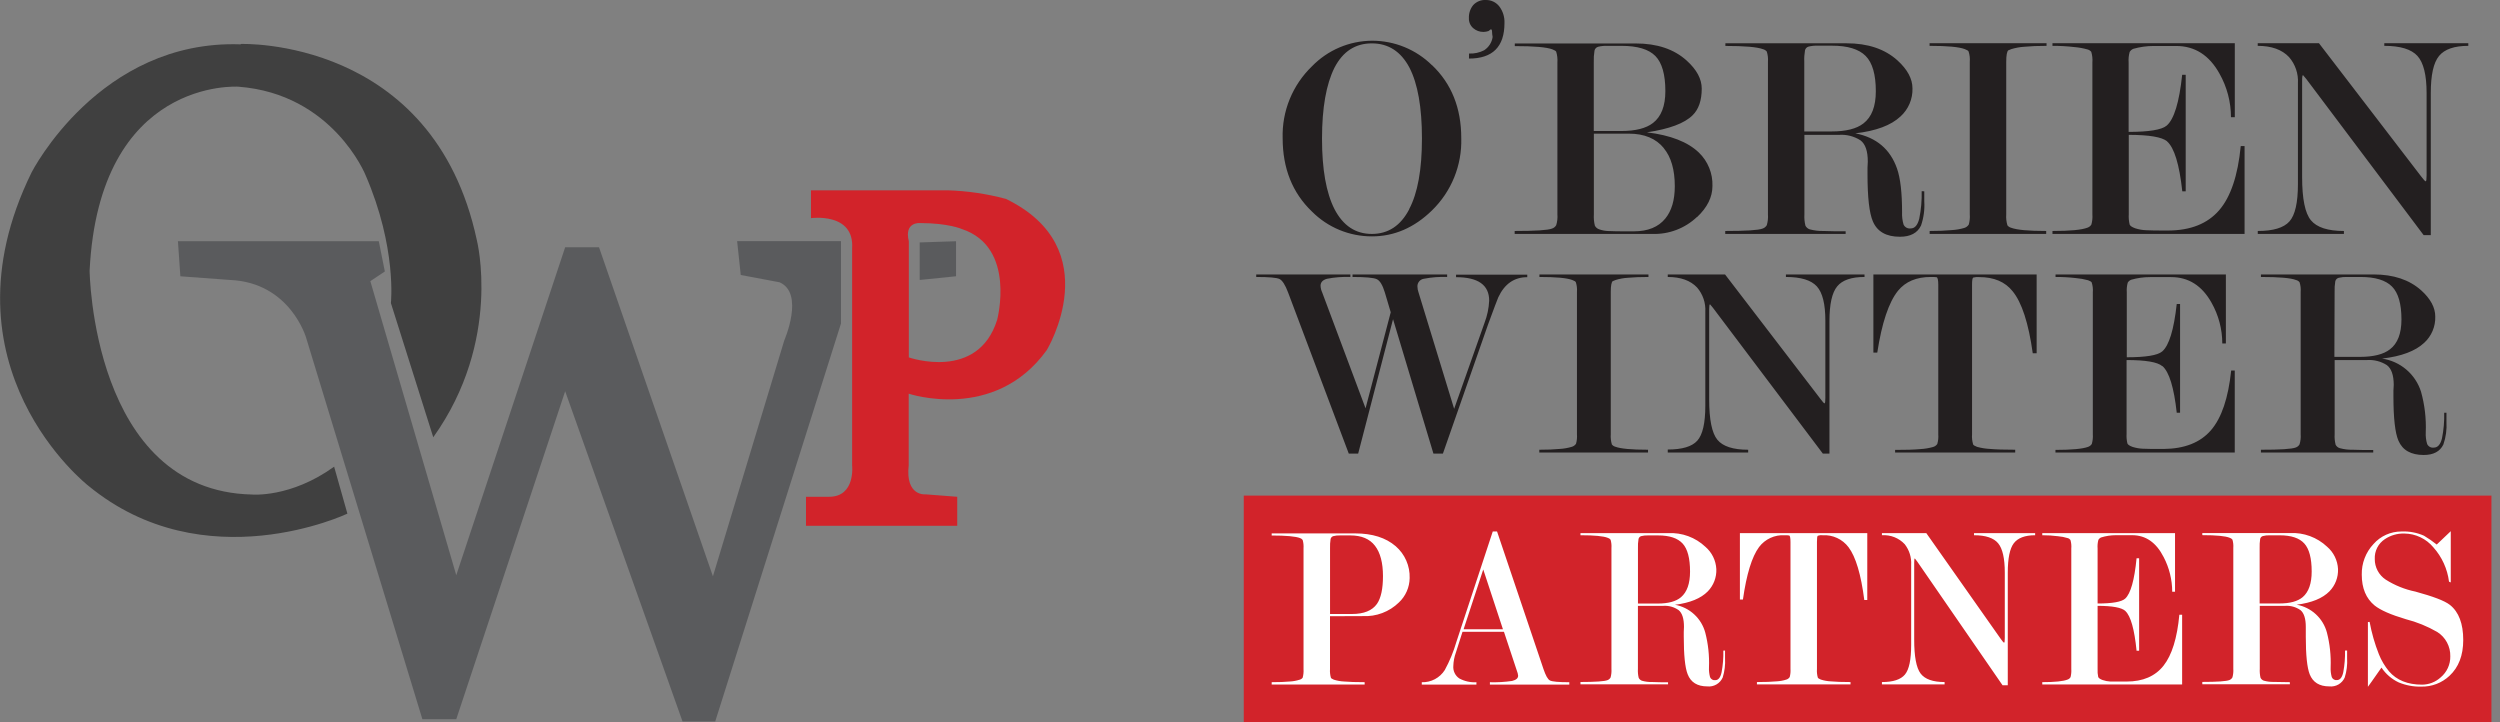 <svg width="180" height="52" viewBox="0 0 180 52" fill="none" xmlns="http://www.w3.org/2000/svg">
<rect x="0" y="0" width="180" height="52" fill="#808080" stroke="none"/>
<g clip-path="url(#clip0)">
<path d="M175.982 29.719C175.998 30.338 175.945 30.956 175.822 31.563C175.714 32.006 175.515 32.227 175.238 32.227C175.14 32.242 175.041 32.225 174.953 32.179C174.866 32.132 174.797 32.058 174.755 31.969C174.674 31.699 174.64 31.417 174.654 31.136C174.695 30.145 174.58 29.155 174.313 28.201C174.116 27.581 173.749 27.028 173.253 26.607C172.757 26.186 172.153 25.913 171.51 25.818C172.893 25.659 173.903 25.28 174.54 24.684C174.802 24.445 175.008 24.153 175.146 23.826C175.284 23.5 175.35 23.148 175.339 22.794C175.339 22.142 175.001 21.515 174.325 20.904C173.473 20.143 172.335 19.762 170.913 19.76H162.787V19.942C164.084 19.942 164.938 20.012 165.31 20.16C165.411 20.184 165.502 20.24 165.568 20.32C165.64 20.545 165.667 20.782 165.648 21.017V31.265C165.666 31.511 165.639 31.758 165.568 31.993C165.507 32.1 165.408 32.181 165.292 32.221C165.011 32.329 164.176 32.383 162.787 32.381V32.58H170.873V32.402C170.357 32.402 169.865 32.402 169.395 32.381C169.084 32.389 168.773 32.351 168.473 32.27C168.407 32.252 168.346 32.221 168.293 32.178C168.24 32.135 168.196 32.082 168.165 32.021C168.102 31.774 168.078 31.519 168.095 31.265V25.923H170.431C170.932 25.891 171.43 26.019 171.854 26.289C172.182 26.535 172.347 27.009 172.349 27.712C172.349 27.856 172.327 27.995 172.327 28.127V28.545C172.327 30.108 172.447 31.169 172.687 31.726C172.982 32.414 173.588 32.759 174.506 32.759C175.209 32.759 175.682 32.507 175.923 32.003C176.105 31.48 176.18 30.926 176.145 30.374V29.719H175.982ZM168.092 21.02C168.083 20.762 168.1 20.504 168.141 20.249C168.156 20.189 168.187 20.134 168.231 20.09C168.275 20.046 168.33 20.015 168.39 20C168.591 19.953 168.798 19.933 169.005 19.942H169.954C171.012 19.942 171.768 20.171 172.223 20.63C172.678 21.089 172.905 21.88 172.905 23.003C172.905 24.017 172.627 24.734 172.072 25.154C171.611 25.513 170.894 25.693 169.921 25.695H168.076L168.092 21.02ZM155.696 26.359C156.183 26.784 156.527 27.903 156.725 29.719H156.965V21.887H156.725C156.52 23.744 156.171 24.883 155.677 25.305C155.348 25.585 154.497 25.723 153.129 25.723V21.06C153.111 20.822 153.133 20.581 153.197 20.35C153.254 20.255 153.341 20.181 153.446 20.141C153.886 20.015 154.343 19.951 154.801 19.951H156.32C157.574 19.951 158.544 20.566 159.23 21.795C159.737 22.69 160.004 23.701 160.005 24.73H160.263V19.76H147.999V19.942C148.485 19.939 148.971 19.965 149.453 20.021C149.754 20.046 150.053 20.099 150.344 20.178C150.492 20.234 150.578 20.286 150.603 20.338C150.677 20.57 150.704 20.815 150.683 21.057V31.265C150.7 31.501 150.675 31.738 150.609 31.966C150.545 32.064 150.45 32.138 150.338 32.175C149.955 32.318 149.173 32.391 147.993 32.393V32.58H160.902V26.676H160.644C160.439 28.657 159.954 30.092 159.187 30.979C158.421 31.866 157.282 32.315 155.769 32.325C155.056 32.325 154.558 32.325 154.282 32.307C154.032 32.297 153.785 32.253 153.547 32.178C153.338 32.104 153.212 32.021 153.172 31.926C153.118 31.697 153.099 31.462 153.114 31.228V25.923C154.482 25.923 155.339 26.067 155.68 26.359H155.696ZM134.884 19.76V25.385H135.164C135.494 23.246 135.991 21.763 136.654 20.938C137.195 20.274 137.985 19.942 139.018 19.942C139.158 19.936 139.298 19.942 139.436 19.96C139.516 19.988 139.556 20.172 139.556 20.519V31.277C139.574 31.509 139.55 31.742 139.485 31.966C139.412 32.073 139.303 32.15 139.178 32.184C138.877 32.269 138.568 32.319 138.256 32.335C137.807 32.376 137.205 32.395 136.448 32.393V32.58H145.095V32.381C144.326 32.381 143.715 32.362 143.266 32.322C142.954 32.307 142.644 32.256 142.344 32.172C142.187 32.113 142.092 32.055 142.067 32.003C141.995 31.764 141.968 31.514 141.987 31.265V20.507C141.987 20.2 142.012 20.031 142.067 19.988C142.209 19.949 142.357 19.936 142.504 19.951C143.565 19.951 144.366 20.29 144.907 20.968C145.571 21.776 146.055 23.264 146.358 25.434H146.638V19.76H134.884ZM131.368 29.043C131.328 29.043 131.223 28.929 131.06 28.705L124.203 19.76H120.078V19.942C121.006 19.942 121.709 20.194 122.187 20.698C122.607 21.183 122.821 21.812 122.783 22.453V29.215C122.783 30.466 122.589 31.302 122.205 31.729C121.821 32.156 121.114 32.365 120.078 32.365V32.58H125.869V32.381C124.787 32.381 124.048 32.142 123.653 31.665C123.259 31.185 123.06 30.217 123.06 28.757V22.265C123.06 22.029 123.081 21.909 123.121 21.909L123.336 22.167L131.245 32.66H131.721V23.104C131.721 21.896 131.906 21.07 132.278 20.618C132.649 20.166 133.304 19.942 134.245 19.942V19.76H128.586V19.942C129.658 19.942 130.4 20.167 130.811 20.618C131.223 21.069 131.428 21.898 131.426 23.108V28.64C131.426 28.907 131.408 29.04 131.368 29.04V29.043ZM116.126 20.24L116.322 20.16C116.61 20.07 116.907 20.017 117.207 20C117.625 19.96 118.13 19.942 118.689 19.942V19.76H110.839V19.942C112.031 19.942 112.818 20.012 113.202 20.16C113.35 20.212 113.436 20.267 113.461 20.32C113.532 20.545 113.56 20.782 113.541 21.017V31.265C113.559 31.497 113.536 31.73 113.473 31.953C113.399 32.059 113.29 32.137 113.166 32.172C112.887 32.255 112.601 32.305 112.311 32.322C111.893 32.362 111.389 32.381 110.83 32.381V32.58H118.658V32.381C117.466 32.381 116.678 32.308 116.295 32.162C116.2 32.135 116.117 32.079 116.055 32.003C115.985 31.763 115.957 31.514 115.975 31.265V21.017C115.975 20.578 116.024 20.32 116.116 20.24H116.126ZM103.207 32.66H103.889L107.141 23.36C107.565 22.204 107.811 21.555 107.876 21.408C108.327 20.441 109.022 19.957 109.963 19.957V19.776H104.836V19.957C106.428 19.957 107.223 20.52 107.221 21.648C107.195 22.194 107.082 22.732 106.886 23.243L104.698 29.436L102.134 21.054C102.083 20.915 102.055 20.767 102.054 20.618C102.052 20.486 102.098 20.358 102.183 20.257C102.269 20.156 102.388 20.09 102.518 20.071C103.07 19.963 103.632 19.92 104.194 19.942V19.76H97.382V19.942C98.319 19.942 98.901 19.995 99.128 20.101C99.356 20.206 99.549 20.529 99.709 21.06L100.133 22.483L98.32 29.399L95.197 21.054C95.128 20.904 95.088 20.743 95.08 20.578C95.08 20.326 95.234 20.157 95.547 20.071C96.1 19.963 96.663 19.92 97.226 19.942V19.76H90.448V19.942C91.364 19.942 91.924 19.991 92.126 20.089C92.332 20.191 92.535 20.51 92.741 21.054L97.112 32.66H97.788L100.299 22.981L103.207 32.66Z" fill="#231F20"/>
<path d="M179.384 35.682H89.551V52H179.384V35.682Z" fill="#D2232A"/>
<path d="M174.534 38.574C174.021 38.346 173.463 38.241 172.902 38.267C172.522 38.266 172.146 38.346 171.799 38.501C171.452 38.657 171.143 38.885 170.892 39.17C170.331 39.768 170.028 40.561 170.047 41.38C170.047 42.349 170.354 43.086 170.969 43.593C171.391 43.931 172.14 44.26 173.215 44.58C174.009 44.782 174.771 45.093 175.481 45.502C175.776 45.688 176.018 45.947 176.182 46.254C176.347 46.561 176.43 46.906 176.421 47.254C176.427 47.543 176.367 47.83 176.247 48.092C176.126 48.355 175.949 48.587 175.727 48.773C175.362 49.105 174.887 49.291 174.393 49.295C173.352 49.295 172.557 48.974 172.008 48.333C171.702 47.964 171.456 47.549 171.279 47.103C170.981 46.35 170.758 45.57 170.612 44.774L170.489 44.789V49.449C170.52 49.418 170.846 48.954 171.467 48.066C171.772 48.525 172.197 48.893 172.696 49.129C173.213 49.346 173.771 49.451 174.331 49.436C175.083 49.453 175.811 49.175 176.36 48.662C177.022 48.047 177.353 47.188 177.353 46.083C177.353 44.903 177.033 44.06 176.394 43.553C176.003 43.246 175.164 42.939 173.907 42.594C173.15 42.439 172.427 42.148 171.774 41.734C171.529 41.572 171.328 41.351 171.19 41.092C171.052 40.833 170.981 40.543 170.984 40.249C170.97 39.968 171.03 39.687 171.158 39.436C171.285 39.185 171.477 38.971 171.712 38.817C172.125 38.542 172.612 38.401 173.108 38.414C173.507 38.417 173.901 38.508 174.262 38.679C174.623 38.849 174.942 39.097 175.198 39.404C175.819 40.095 176.213 40.96 176.329 41.881L176.455 41.934V38.245L175.444 39.207C175.152 38.973 174.844 38.76 174.522 38.568L174.534 38.574ZM168.842 46.839C168.853 47.363 168.811 47.886 168.716 48.401C168.633 48.779 168.479 48.966 168.261 48.966C168.183 48.977 168.103 48.962 168.035 48.922C167.967 48.882 167.915 48.821 167.886 48.748C167.822 48.517 167.795 48.277 167.806 48.038C167.838 47.198 167.748 46.359 167.538 45.545C167.403 45.038 167.126 44.581 166.74 44.225C166.354 43.87 165.875 43.632 165.359 43.538C166.437 43.403 167.225 43.081 167.723 42.573C167.929 42.361 168.09 42.11 168.195 41.834C168.301 41.558 168.349 41.264 168.338 40.968C168.322 40.661 168.244 40.36 168.108 40.083C167.973 39.807 167.782 39.561 167.548 39.361C167.192 39.026 166.773 38.767 166.315 38.599C165.857 38.43 165.37 38.356 164.883 38.38H158.566V38.531C159.578 38.531 160.235 38.596 160.534 38.719C160.614 38.741 160.685 38.788 160.736 38.854C160.792 39.046 160.812 39.247 160.798 39.447V48.155C160.812 48.362 160.791 48.569 160.736 48.769C160.689 48.858 160.611 48.926 160.518 48.963C160.3 49.052 159.651 49.098 158.566 49.098V49.267H164.871V49.117C164.461 49.117 164.076 49.111 163.718 49.098C163.472 49.105 163.226 49.074 162.989 49.006C162.938 48.988 162.892 48.96 162.852 48.923C162.811 48.887 162.779 48.843 162.756 48.794C162.709 48.583 162.692 48.367 162.704 48.152V43.621H164.523C164.917 43.593 165.309 43.702 165.633 43.928C165.888 44.134 166.017 44.543 166.017 45.133C166.017 45.259 166.017 45.376 166.017 45.49V45.843C166.017 47.171 166.112 48.072 166.297 48.545C166.527 49.129 166.997 49.421 167.717 49.421C167.945 49.445 168.174 49.395 168.372 49.281C168.57 49.166 168.727 48.991 168.82 48.782C168.961 48.334 169.02 47.864 168.992 47.395V46.839H168.842ZM162.694 39.462C162.687 39.243 162.699 39.024 162.731 38.808C162.741 38.758 162.764 38.712 162.798 38.675C162.833 38.637 162.876 38.61 162.925 38.596C163.081 38.555 163.243 38.537 163.404 38.543H164.145C164.966 38.543 165.556 38.74 165.909 39.13C166.263 39.521 166.441 40.194 166.441 41.147C166.441 42.007 166.226 42.622 165.796 42.991C165.433 43.298 164.874 43.449 164.127 43.449H162.694V39.462ZM153.031 43.999C153.412 44.36 153.679 45.31 153.833 46.852H154.017V40.194H153.833C153.679 41.771 153.406 42.736 153.015 43.099C152.757 43.335 152.093 43.452 151.027 43.452V39.49C151.011 39.283 151.029 39.076 151.082 38.875C151.125 38.796 151.193 38.733 151.276 38.697C151.618 38.59 151.974 38.535 152.333 38.534H153.516C154.494 38.534 155.25 39.061 155.785 40.114C156.186 40.883 156.397 41.736 156.4 42.604H156.602V38.387H147.043V38.537C147.422 38.536 147.799 38.56 148.174 38.608C148.411 38.628 148.645 38.673 148.872 38.743C148.953 38.763 149.023 38.811 149.072 38.878C149.13 39.078 149.151 39.286 149.133 39.493V48.167C149.146 48.363 149.129 48.56 149.081 48.751C149.035 48.833 148.961 48.895 148.872 48.926C148.571 49.051 147.961 49.114 147.043 49.114V49.283H157.113V44.26H156.913C156.757 45.941 156.378 47.163 155.776 47.927C155.173 48.691 154.285 49.073 153.111 49.071C152.554 49.071 152.167 49.071 151.952 49.071C151.757 49.062 151.564 49.025 151.38 48.96C151.214 48.898 151.112 48.828 151.073 48.748C151.031 48.553 151.015 48.354 151.027 48.155V43.621C152.096 43.621 152.764 43.745 153.031 43.993V43.999ZM144.289 46.27C144.259 46.27 144.176 46.175 144.043 45.985L138.695 38.387H135.499V38.537C135.803 38.516 136.108 38.563 136.392 38.674C136.676 38.786 136.932 38.96 137.14 39.183C137.471 39.607 137.636 40.137 137.604 40.673V46.43C137.604 47.494 137.457 48.204 137.155 48.567C136.854 48.929 136.304 49.108 135.499 49.108V49.277H140.011V49.108C139.169 49.108 138.593 48.903 138.283 48.493C137.974 48.083 137.82 47.263 137.822 46.034V40.514C137.822 40.309 137.838 40.206 137.868 40.206L138.038 40.428L144.185 49.341H144.56V41.227C144.56 40.203 144.704 39.496 144.993 39.115C145.282 38.734 145.792 38.537 146.53 38.537V38.387H142.129V38.537C142.965 38.537 143.546 38.731 143.865 39.115C144.185 39.499 144.345 40.203 144.345 41.23V45.932C144.345 46.16 144.329 46.27 144.299 46.27H144.289ZM125.273 38.387V43.166H125.491C125.749 41.347 126.136 40.086 126.653 39.386C126.867 39.103 127.147 38.878 127.469 38.73C127.79 38.582 128.143 38.516 128.497 38.537C128.606 38.532 128.715 38.538 128.823 38.556C128.884 38.577 128.915 38.737 128.915 39.029V48.161C128.929 48.357 128.91 48.555 128.86 48.745C128.805 48.833 128.719 48.899 128.62 48.929C128.389 49.003 128.149 49.046 127.907 49.058C127.556 49.092 127.086 49.108 126.499 49.108V49.277H133.237V49.108C132.622 49.108 132.161 49.092 131.81 49.058C131.569 49.046 131.33 49.003 131.1 48.929C130.974 48.88 130.904 48.831 130.882 48.785C130.827 48.585 130.806 48.377 130.821 48.17V39.014C130.821 38.752 130.839 38.608 130.882 38.574C130.992 38.536 131.108 38.523 131.223 38.537C131.583 38.515 131.943 38.583 132.27 38.734C132.597 38.885 132.882 39.115 133.098 39.404C133.615 40.093 133.992 41.358 134.229 43.2H134.444V38.387H125.273ZM124.08 46.845C124.093 47.369 124.051 47.892 123.954 48.407C123.871 48.785 123.72 48.972 123.499 48.972C123.421 48.983 123.342 48.967 123.274 48.928C123.206 48.888 123.154 48.827 123.124 48.754C123.062 48.523 123.036 48.283 123.047 48.044C123.08 47.205 122.99 46.365 122.78 45.551C122.644 45.044 122.367 44.586 121.98 44.231C121.594 43.875 121.114 43.637 120.598 43.544C121.675 43.409 122.463 43.087 122.961 42.579C123.167 42.367 123.328 42.116 123.434 41.84C123.539 41.564 123.588 41.27 123.576 40.975C123.56 40.667 123.482 40.366 123.346 40.09C123.21 39.813 123.02 39.568 122.786 39.367C122.431 39.033 122.012 38.773 121.554 38.605C121.096 38.436 120.609 38.362 120.121 38.387H113.793V38.537C114.807 38.537 115.462 38.602 115.76 38.725C115.84 38.747 115.911 38.794 115.963 38.86C116.018 39.053 116.039 39.253 116.024 39.453V48.161C116.038 48.368 116.017 48.575 115.963 48.776C115.916 48.864 115.838 48.933 115.744 48.969C115.529 49.057 114.879 49.102 113.793 49.104V49.273H120.1V49.123C119.697 49.123 119.313 49.123 118.944 49.104C118.698 49.111 118.452 49.08 118.216 49.012C118.114 48.974 118.031 48.898 117.985 48.8C117.935 48.59 117.917 48.373 117.93 48.158V43.621H119.749C120.144 43.593 120.535 43.701 120.859 43.928C121.117 44.134 121.246 44.543 121.246 45.133C121.246 45.259 121.231 45.376 121.231 45.49V45.843C121.231 47.171 121.324 48.072 121.511 48.545C121.738 49.129 122.21 49.421 122.927 49.421C123.156 49.445 123.386 49.396 123.584 49.281C123.783 49.166 123.941 48.991 124.034 48.782C124.174 48.334 124.231 47.864 124.203 47.395V46.839L124.08 46.845ZM117.933 39.469C117.924 39.249 117.938 39.03 117.973 38.814C117.982 38.764 118.005 38.718 118.038 38.681C118.072 38.644 118.115 38.616 118.163 38.602C118.32 38.561 118.481 38.544 118.643 38.55H119.384C120.207 38.55 120.794 38.746 121.151 39.137C121.507 39.527 121.683 40.2 121.683 41.153C121.683 42.014 121.466 42.628 121.034 42.997C120.675 43.304 120.112 43.455 119.368 43.455H117.933V39.469ZM109.274 48.474L109.305 48.647C109.305 48.837 109.161 48.954 108.872 49.028C108.343 49.105 107.808 49.136 107.273 49.12V49.289H112.99V49.12C112.216 49.12 111.761 49.077 111.598 48.994C111.435 48.911 111.291 48.637 111.131 48.173L107.787 38.264H107.479L104.861 46.212C104.656 46.917 104.376 47.597 104.025 48.241C103.849 48.519 103.604 48.747 103.313 48.901C103.023 49.055 102.697 49.131 102.368 49.12V49.289H106.302V49.12C105.875 49.146 105.449 49.052 105.073 48.849C104.926 48.752 104.809 48.617 104.733 48.458C104.656 48.3 104.624 48.124 104.639 47.949C104.649 47.619 104.711 47.293 104.824 46.984L105.3 45.49H108.285L109.274 48.474ZM105.38 45.305L106.794 41.002L108.211 45.305H105.38ZM98.12 44.359C98.598 44.383 99.075 44.309 99.523 44.14C99.97 43.972 100.378 43.712 100.72 43.378C100.961 43.153 101.153 42.881 101.286 42.579C101.419 42.278 101.49 41.953 101.495 41.623C101.509 41.19 101.426 40.759 101.252 40.361C101.079 39.964 100.818 39.611 100.49 39.327C99.777 38.712 98.805 38.405 97.576 38.405H91.561V38.556C92.606 38.556 93.288 38.62 93.608 38.743C93.682 38.768 93.746 38.816 93.792 38.878C93.847 39.071 93.868 39.272 93.854 39.472V48.179C93.868 48.386 93.847 48.594 93.792 48.794C93.739 48.865 93.663 48.916 93.577 48.938C93.348 49.011 93.11 49.055 92.87 49.068C92.526 49.101 92.09 49.117 91.561 49.117V49.286H98.255V49.117C97.625 49.117 97.13 49.101 96.768 49.068C96.52 49.056 96.275 49.013 96.039 48.938C95.916 48.889 95.843 48.84 95.824 48.794C95.768 48.594 95.746 48.386 95.76 48.179V44.368L98.12 44.359ZM95.763 39.465C95.756 39.248 95.769 39.029 95.802 38.814C95.812 38.764 95.835 38.718 95.87 38.681C95.904 38.643 95.948 38.616 95.996 38.602C96.154 38.561 96.316 38.543 96.479 38.55H97.226C98.025 38.55 98.616 38.798 98.999 39.296C99.383 39.794 99.574 40.526 99.574 41.482C99.574 42.396 99.429 43.062 99.141 43.48C98.796 43.965 98.197 44.208 97.336 44.208H95.763V39.465Z" fill="white"/>
<path d="M174.651 13.054C174.608 13.054 174.494 12.934 174.313 12.691L166.964 3.11H162.556V3.301C163.55 3.301 164.302 3.571 164.812 4.112C165.262 4.631 165.491 5.305 165.451 5.99V13.257C165.451 14.592 165.247 15.489 164.837 15.946C164.427 16.403 163.668 16.631 162.559 16.631V16.843H168.762V16.631C167.603 16.631 166.813 16.373 166.389 15.863C165.965 15.353 165.753 14.326 165.753 12.746V5.794C165.753 5.535 165.774 5.409 165.817 5.409L166.051 5.686L174.503 16.93H175.017V6.691C175.017 5.397 175.213 4.509 175.613 4.026C176.012 3.544 176.71 3.301 177.718 3.301V3.11H171.669V3.301C172.819 3.301 173.614 3.543 174.055 4.026C174.494 4.509 174.715 5.4 174.715 6.694V12.626C174.715 12.912 174.694 13.054 174.651 13.054ZM156.025 10.177C156.547 10.632 156.914 11.831 157.125 13.776H157.371V5.388H157.116C156.904 7.374 156.532 8.597 155.994 9.049C155.639 9.346 154.728 9.495 153.261 9.497V4.5C153.242 4.244 153.267 3.987 153.335 3.74C153.397 3.638 153.491 3.558 153.603 3.513C154.076 3.38 154.565 3.312 155.056 3.31H156.679C158.025 3.31 159.066 3.973 159.802 5.299C160.344 6.257 160.629 7.339 160.629 8.44H160.906V3.11H147.778V3.301C148.298 3.299 148.817 3.327 149.333 3.387C149.656 3.413 149.977 3.47 150.289 3.556C150.398 3.582 150.496 3.642 150.569 3.728C150.645 3.977 150.673 4.238 150.652 4.497V15.436C150.671 15.683 150.646 15.932 150.578 16.17C150.512 16.278 150.409 16.357 150.289 16.395C149.879 16.552 149.042 16.631 147.778 16.631V16.843H161.609V10.518H161.333C161.128 12.643 160.607 14.186 159.771 15.147C158.935 16.108 157.717 16.591 156.117 16.598C155.351 16.598 154.823 16.598 154.525 16.576C154.257 16.566 153.992 16.52 153.738 16.438C153.513 16.358 153.378 16.269 153.335 16.17C153.277 15.926 153.255 15.674 153.271 15.423V9.71C154.74 9.71 155.656 9.866 156.037 10.177H156.025ZM144.606 3.621L144.818 3.535C145.126 3.441 145.444 3.384 145.765 3.366C146.213 3.322 146.742 3.301 147.351 3.301V3.11H138.929V3.301C140.208 3.301 141.05 3.378 141.462 3.535C141.618 3.593 141.711 3.648 141.738 3.707C141.817 3.947 141.846 4.201 141.824 4.454V15.436C141.843 15.683 141.818 15.932 141.751 16.17C141.677 16.281 141.569 16.365 141.443 16.407C141.143 16.497 140.834 16.551 140.521 16.567C140.074 16.61 139.546 16.631 138.935 16.631V16.843H147.326V16.631C146.047 16.631 145.202 16.552 144.79 16.395C144.689 16.367 144.6 16.308 144.535 16.226C144.458 15.97 144.429 15.702 144.449 15.436V4.454C144.449 3.983 144.498 3.707 144.6 3.621H144.606ZM138.36 13.764C138.377 14.425 138.319 15.086 138.188 15.734C138.071 16.21 137.865 16.447 137.573 16.447C137.469 16.462 137.363 16.444 137.27 16.394C137.177 16.344 137.102 16.266 137.057 16.17C136.972 15.881 136.935 15.58 136.949 15.279C136.949 13.873 136.828 12.824 136.584 12.132C136.098 10.742 135.098 9.898 133.584 9.599C135.069 9.431 136.153 9.026 136.836 8.385C137.116 8.131 137.338 7.819 137.487 7.472C137.636 7.125 137.708 6.749 137.699 6.372C137.699 5.674 137.337 5.001 136.614 4.346C135.705 3.526 134.483 3.117 132.951 3.117H124.228V3.307C125.617 3.307 126.521 3.384 126.932 3.541C127.041 3.567 127.137 3.628 127.209 3.713C127.284 3.954 127.313 4.208 127.292 4.46V15.436C127.312 15.698 127.284 15.961 127.209 16.213C127.14 16.33 127.031 16.418 126.902 16.459C126.605 16.574 125.71 16.631 124.218 16.631V16.843H132.886V16.653C132.33 16.653 131.801 16.653 131.297 16.631C130.96 16.639 130.624 16.599 130.298 16.512C130.232 16.49 130.171 16.456 130.118 16.41C130.065 16.365 130.022 16.309 129.991 16.247C129.925 15.982 129.9 15.708 129.917 15.436V9.71H132.416C132.957 9.673 133.495 9.811 133.953 10.103C134.307 10.367 134.483 10.88 134.481 11.64C134.481 11.793 134.46 11.947 134.46 12.085V12.534C134.46 14.208 134.589 15.344 134.847 15.94C135.161 16.677 135.809 17.046 136.793 17.046C137.549 17.046 138.056 16.779 138.314 16.238C138.507 15.677 138.586 15.084 138.548 14.492V13.776L138.36 13.764ZM129.908 4.447C129.896 4.171 129.914 3.894 129.96 3.621C129.975 3.556 130.008 3.497 130.054 3.45C130.101 3.402 130.16 3.369 130.224 3.353C130.44 3.302 130.661 3.28 130.882 3.289H131.899C133.031 3.289 133.84 3.536 134.328 4.029C134.816 4.521 135.059 5.37 135.059 6.568C135.059 7.656 134.762 8.429 134.168 8.886C133.674 9.271 132.911 9.464 131.878 9.464H129.908V4.447ZM119.795 10.672C120.321 11.311 120.585 12.224 120.585 13.404C120.585 14.403 120.358 15.178 119.903 15.734C119.402 16.349 118.649 16.656 117.638 16.656C116.627 16.656 116.052 16.656 115.794 16.634C115.576 16.628 115.36 16.587 115.154 16.515C115.085 16.495 115.021 16.461 114.966 16.415C114.91 16.37 114.865 16.314 114.831 16.25C114.765 15.985 114.741 15.711 114.758 15.439V9.623H117.281C118.392 9.623 119.232 9.973 119.802 10.672H119.795ZM122.19 15.629C122.927 14.935 123.296 14.189 123.296 13.392C123.311 12.944 123.232 12.499 123.063 12.085C122.895 11.67 122.641 11.295 122.319 10.985C121.522 10.219 120.275 9.733 118.578 9.528C120.189 9.288 121.285 8.879 121.867 8.299C122.304 7.871 122.525 7.232 122.525 6.381C122.525 5.686 122.162 5.012 121.437 4.358C120.529 3.539 119.309 3.129 117.776 3.129H109.065V3.319C110.459 3.319 111.36 3.397 111.77 3.553C111.927 3.611 112.019 3.667 112.047 3.725C112.123 3.974 112.152 4.234 112.133 4.494V15.436C112.154 15.698 112.125 15.962 112.047 16.213C111.979 16.331 111.869 16.419 111.739 16.459C111.442 16.574 110.548 16.631 109.056 16.631V16.843H118.981C119.567 16.861 120.151 16.763 120.699 16.554C121.247 16.346 121.748 16.032 122.174 15.629H122.19ZM114.752 4.481C114.742 4.202 114.76 3.922 114.804 3.645C114.818 3.578 114.85 3.517 114.898 3.467C114.945 3.418 115.005 3.382 115.071 3.366C115.286 3.314 115.506 3.293 115.726 3.301H116.746C117.89 3.301 118.704 3.544 119.184 4.029C119.663 4.515 119.906 5.36 119.906 6.559C119.906 7.631 119.609 8.396 119.015 8.855C118.52 9.239 117.755 9.433 116.725 9.433H114.752V4.481ZM105.767 4.217C107.47 4.217 108.322 3.364 108.322 1.66C108.341 1.227 108.209 0.802 107.947 0.458C107.833 0.313 107.688 0.196 107.522 0.117C107.356 0.037 107.174 -0.003 106.991 -0C106.819 -0.011 106.647 0.016 106.488 0.08C106.328 0.144 106.185 0.242 106.069 0.369C105.855 0.634 105.746 0.969 105.761 1.309C105.755 1.444 105.78 1.578 105.833 1.702C105.886 1.826 105.967 1.937 106.069 2.025C106.271 2.204 106.533 2.301 106.803 2.299C106.927 2.297 107.051 2.276 107.169 2.237L107.341 2.108C107.399 2.108 107.427 2.182 107.427 2.281C107.431 2.409 107.445 2.536 107.47 2.662C107.443 2.856 107.373 3.043 107.267 3.208C107.161 3.374 107.021 3.514 106.855 3.621C106.52 3.792 106.146 3.873 105.77 3.854L105.767 4.217ZM101.464 15.067C100.849 16.249 99.954 16.841 98.778 16.843C97.602 16.846 96.704 16.251 96.085 15.061C95.483 13.878 95.183 12.182 95.185 9.971C95.187 7.76 95.487 6.059 96.085 4.869C96.688 3.705 97.583 3.123 98.772 3.123C99.96 3.123 100.863 3.705 101.48 4.869C102.08 6.03 102.38 7.731 102.38 9.971C102.38 12.21 102.073 13.907 101.458 15.061L101.464 15.067ZM103.106 4.699C101.954 3.562 100.399 2.927 98.781 2.932C97.974 2.937 97.176 3.102 96.434 3.419C95.692 3.735 95.021 4.197 94.459 4.776C93.767 5.444 93.221 6.249 92.858 7.14C92.495 8.031 92.322 8.988 92.351 9.949C92.351 12.123 93.054 13.883 94.459 15.23C95.026 15.799 95.699 16.25 96.441 16.557C97.183 16.864 97.978 17.021 98.781 17.019C100.385 17.019 101.827 16.395 103.106 15.147C103.797 14.473 104.341 13.664 104.704 12.769C105.066 11.874 105.239 10.914 105.211 9.949C105.211 7.779 104.509 6.026 103.106 4.69" fill="#231F20"/>
<path d="M12.811 17.366H27.273L27.709 19.545L26.664 20.243L32.851 41.414L40.692 17.802H43.129L51.33 41.494L56.469 24.506C56.469 24.506 57.951 21.107 56.122 20.323L53.334 19.8L53.073 17.36H60.551V23.292L51.496 51.945H49.142L40.692 28.17L32.851 51.782H30.411L22.047 24.337C22.047 24.337 20.913 20.341 16.558 20.157L12.986 19.893L12.811 17.366Z" fill="#5A5B5D"/>
<path d="M66.219 17.455L68.834 17.369V19.892L66.219 20.157V17.455Z" fill="#5A5B5D"/>
<path d="M71.794 23.031C70.402 27.475 65.435 25.733 65.435 25.733V17.366C65.088 15.974 66.219 16.06 66.219 16.06C68.312 16.06 69.268 16.496 69.268 16.496C73.19 17.803 71.794 23.031 71.794 23.031ZM72.409 14.317C71.043 13.95 69.639 13.744 68.226 13.702H58.39V15.706C58.39 15.706 61.528 15.27 61.353 17.886V33.503C61.353 33.503 61.614 35.768 59.696 35.768H58.031V37.858H68.92V35.768L66.655 35.593C66.655 35.593 65.174 35.768 65.426 33.503V28.345C65.426 28.345 71.616 30.429 75.369 25.204C75.369 25.204 79.81 17.886 72.406 14.311" fill="#D2232A"/>
<path d="M17.341 3.166C17.341 3.166 31.195 2.643 34.33 17.28C34.33 17.28 36.174 24.512 31.195 31.483L28.145 21.823C28.145 21.823 28.582 17.827 26.317 12.602C26.317 12.602 23.962 6.762 17.166 6.242C17.166 6.242 7.146 5.545 6.452 19.487C6.452 19.487 6.624 35.344 18.131 35.605C18.131 35.605 20.919 35.866 24.057 33.601L25.013 36.982C25.013 36.982 14.732 41.863 6.369 34.981C6.369 34.981 -4.607 26.442 2.274 12.414C2.274 12.414 7.152 2.831 17.335 3.193" fill="#404040"/>
</g>
<defs>
<clipPath id="clip0">
<rect width="179.384" height="52" fill="white"/>
</clipPath>
</defs>
</svg>
